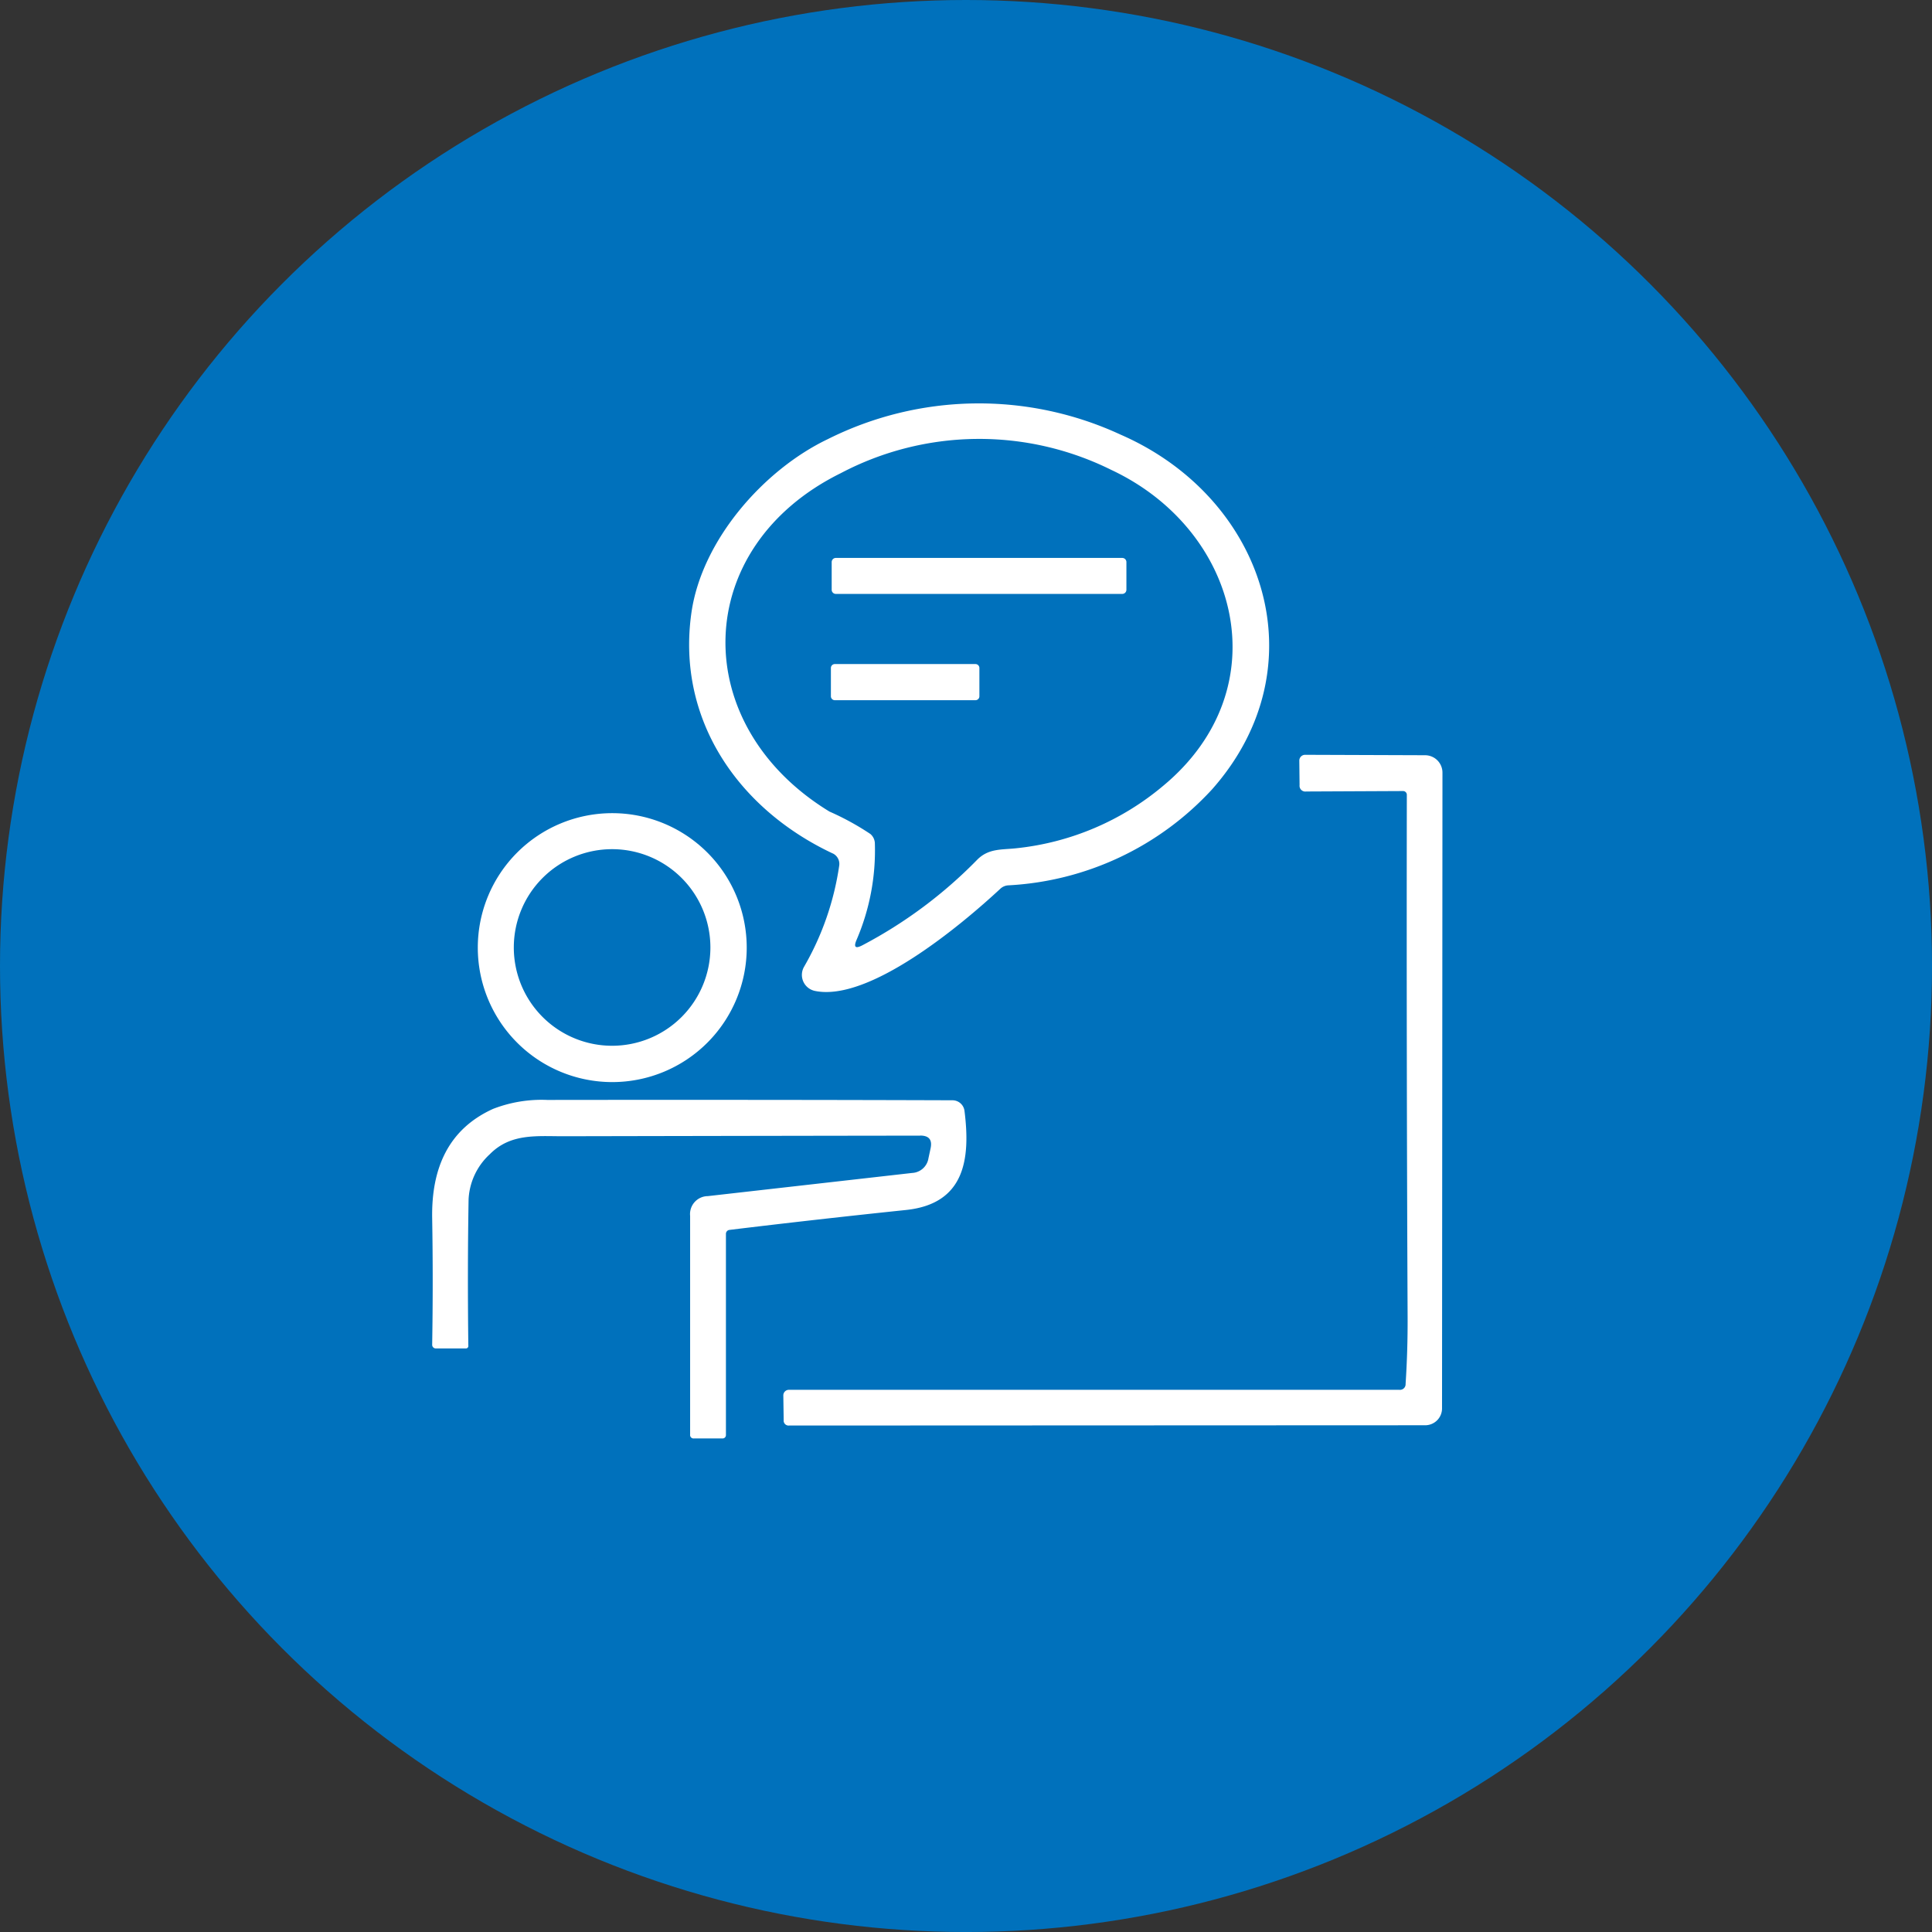 <svg xmlns="http://www.w3.org/2000/svg" width="86.051" height="86.051" viewBox="0 0 86.051 86.051"><rect x="0" y="0" width="86.051" height="86.051" fill="#333333" stroke="none"/><g id="Grupo_437" data-name="Grupo 437" transform="translate(-1483.778 -1180.925)"><circle id="Elipse_22" data-name="Elipse 22" cx="43.026" cy="43.026" r="43.026" transform="translate(1483.778 1180.925)" fill="#0071bc"/><circle id="Elipse_23" data-name="Elipse 23" cx="31.129" cy="31.129" r="31.129" transform="translate(1495.675 1192.822)" fill="#0071bc"/></g><g id="Grupo_440" data-name="Grupo 440" transform="translate(-1483.778 -1180.925)"><path id="Trazado_223" data-name="Trazado 223" d="M1533.948,1207.191a.185.185,0,0,1-.187.187h-12.752a.185.185,0,0,1-.188-.187v-1.228a.185.185,0,0,1,.188-.188h12.752a.185.185,0,0,1,.187.188v1.228Z" fill="#fff"/><g id="Grupo_439" data-name="Grupo 439"><path id="Trazado_224" data-name="Trazado 224" d="M1520.868,1218.938c-4.226-1.986-6.97-5.985-6.294-10.723.466-3.253,3.241-6.38,6.079-7.733a15.016,15.016,0,0,1,13.033-.2c6.443,2.807,8.925,10.324,4.078,15.8a13.264,13.264,0,0,1-9.093,4.277.567.567,0,0,0-.344.156c-1.767,1.642-5.844,5.039-8.249,4.546a.728.728,0,0,1-.488-1.075,12.612,12.612,0,0,0,1.567-4.511.518.518,0,0,0-.289-.539m1.877-.43a10.086,10.086,0,0,1-.817,4.284c-.137.321-.051.4.258.239a20.416,20.416,0,0,0,5.113-3.808c.512-.52,1.1-.442,1.755-.516a12.106,12.106,0,0,0,6.536-2.783c5.211-4.328,3.409-11.384-2.318-14.069a13.223,13.223,0,0,0-12.04.144c-6.693,3.3-6.841,11.208-.512,15.074a11.951,11.951,0,0,1,1.825,1,.571.571,0,0,1,.2.434Z" fill="#fff"/><path id="Trazado_225" data-name="Trazado 225" d="M1527.4,1211.936a.175.175,0,0,1-.176.176h-6.262a.175.175,0,0,1-.176-.176v-1.259a.175.175,0,0,1,.176-.175h6.262a.175.175,0,0,1,.176.175v1.259Z" fill="#fff"/><path id="Trazado_226" data-name="Trazado 226" d="M1546.383,1242.565c.067-1.021.094-2.01.09-2.967q-.053-11.493-.035-23.272a.167.167,0,0,0-.168-.168l-4.316.02a.257.257,0,0,1-.293-.286l-.012-1.083a.258.258,0,0,1,.262-.265l5.344.019a.775.775,0,0,1,.77.774l-.019,28.322a.75.75,0,0,1-.747.747l-28.33.012a.22.22,0,0,1-.246-.243l-.016-1.094a.248.248,0,0,1,.25-.254l27.185,0a.251.251,0,0,0,.281-.265Z" fill="#fff"/><path id="Trazado_227" data-name="Trazado 227" d="M1517.037,1223.132a5.989,5.989,0,1,1-5.989-5.989,5.99,5.99,0,0,1,5.989,5.989m-1.618-.008a4.378,4.378,0,1,0-4.379,4.379,4.377,4.377,0,0,0,4.379-4.379Z" fill="#fff"/><path id="Trazado_228" data-name="Trazado 228" d="M1524.766,1231.506q-7.8.01-15.919.027c-1.172,0-2.333-.133-3.252.8a2.919,2.919,0,0,0-.946,2.006q-.053,3.108-.012,6.516a.11.11,0,0,1-.125.129h-1.321a.16.16,0,0,1-.164-.164q.047-2.85,0-5.633c-.039-2.275.754-3.983,2.709-4.871a5.972,5.972,0,0,1,2.419-.4q9.9-.012,18.045.015a.54.54,0,0,1,.536.469c.273,2.154.015,4.144-2.608,4.418s-5.254.57-7.861.887a.177.177,0,0,0-.156.176v8.968a.147.147,0,0,1-.145.144h-1.278a.154.154,0,0,1-.172-.176l0-9.734a.8.8,0,0,1,.789-.883l9.1-1.032a.775.775,0,0,0,.727-.657l.094-.438c.082-.379-.07-.57-.461-.57Z" fill="#fff"/></g></g></svg>